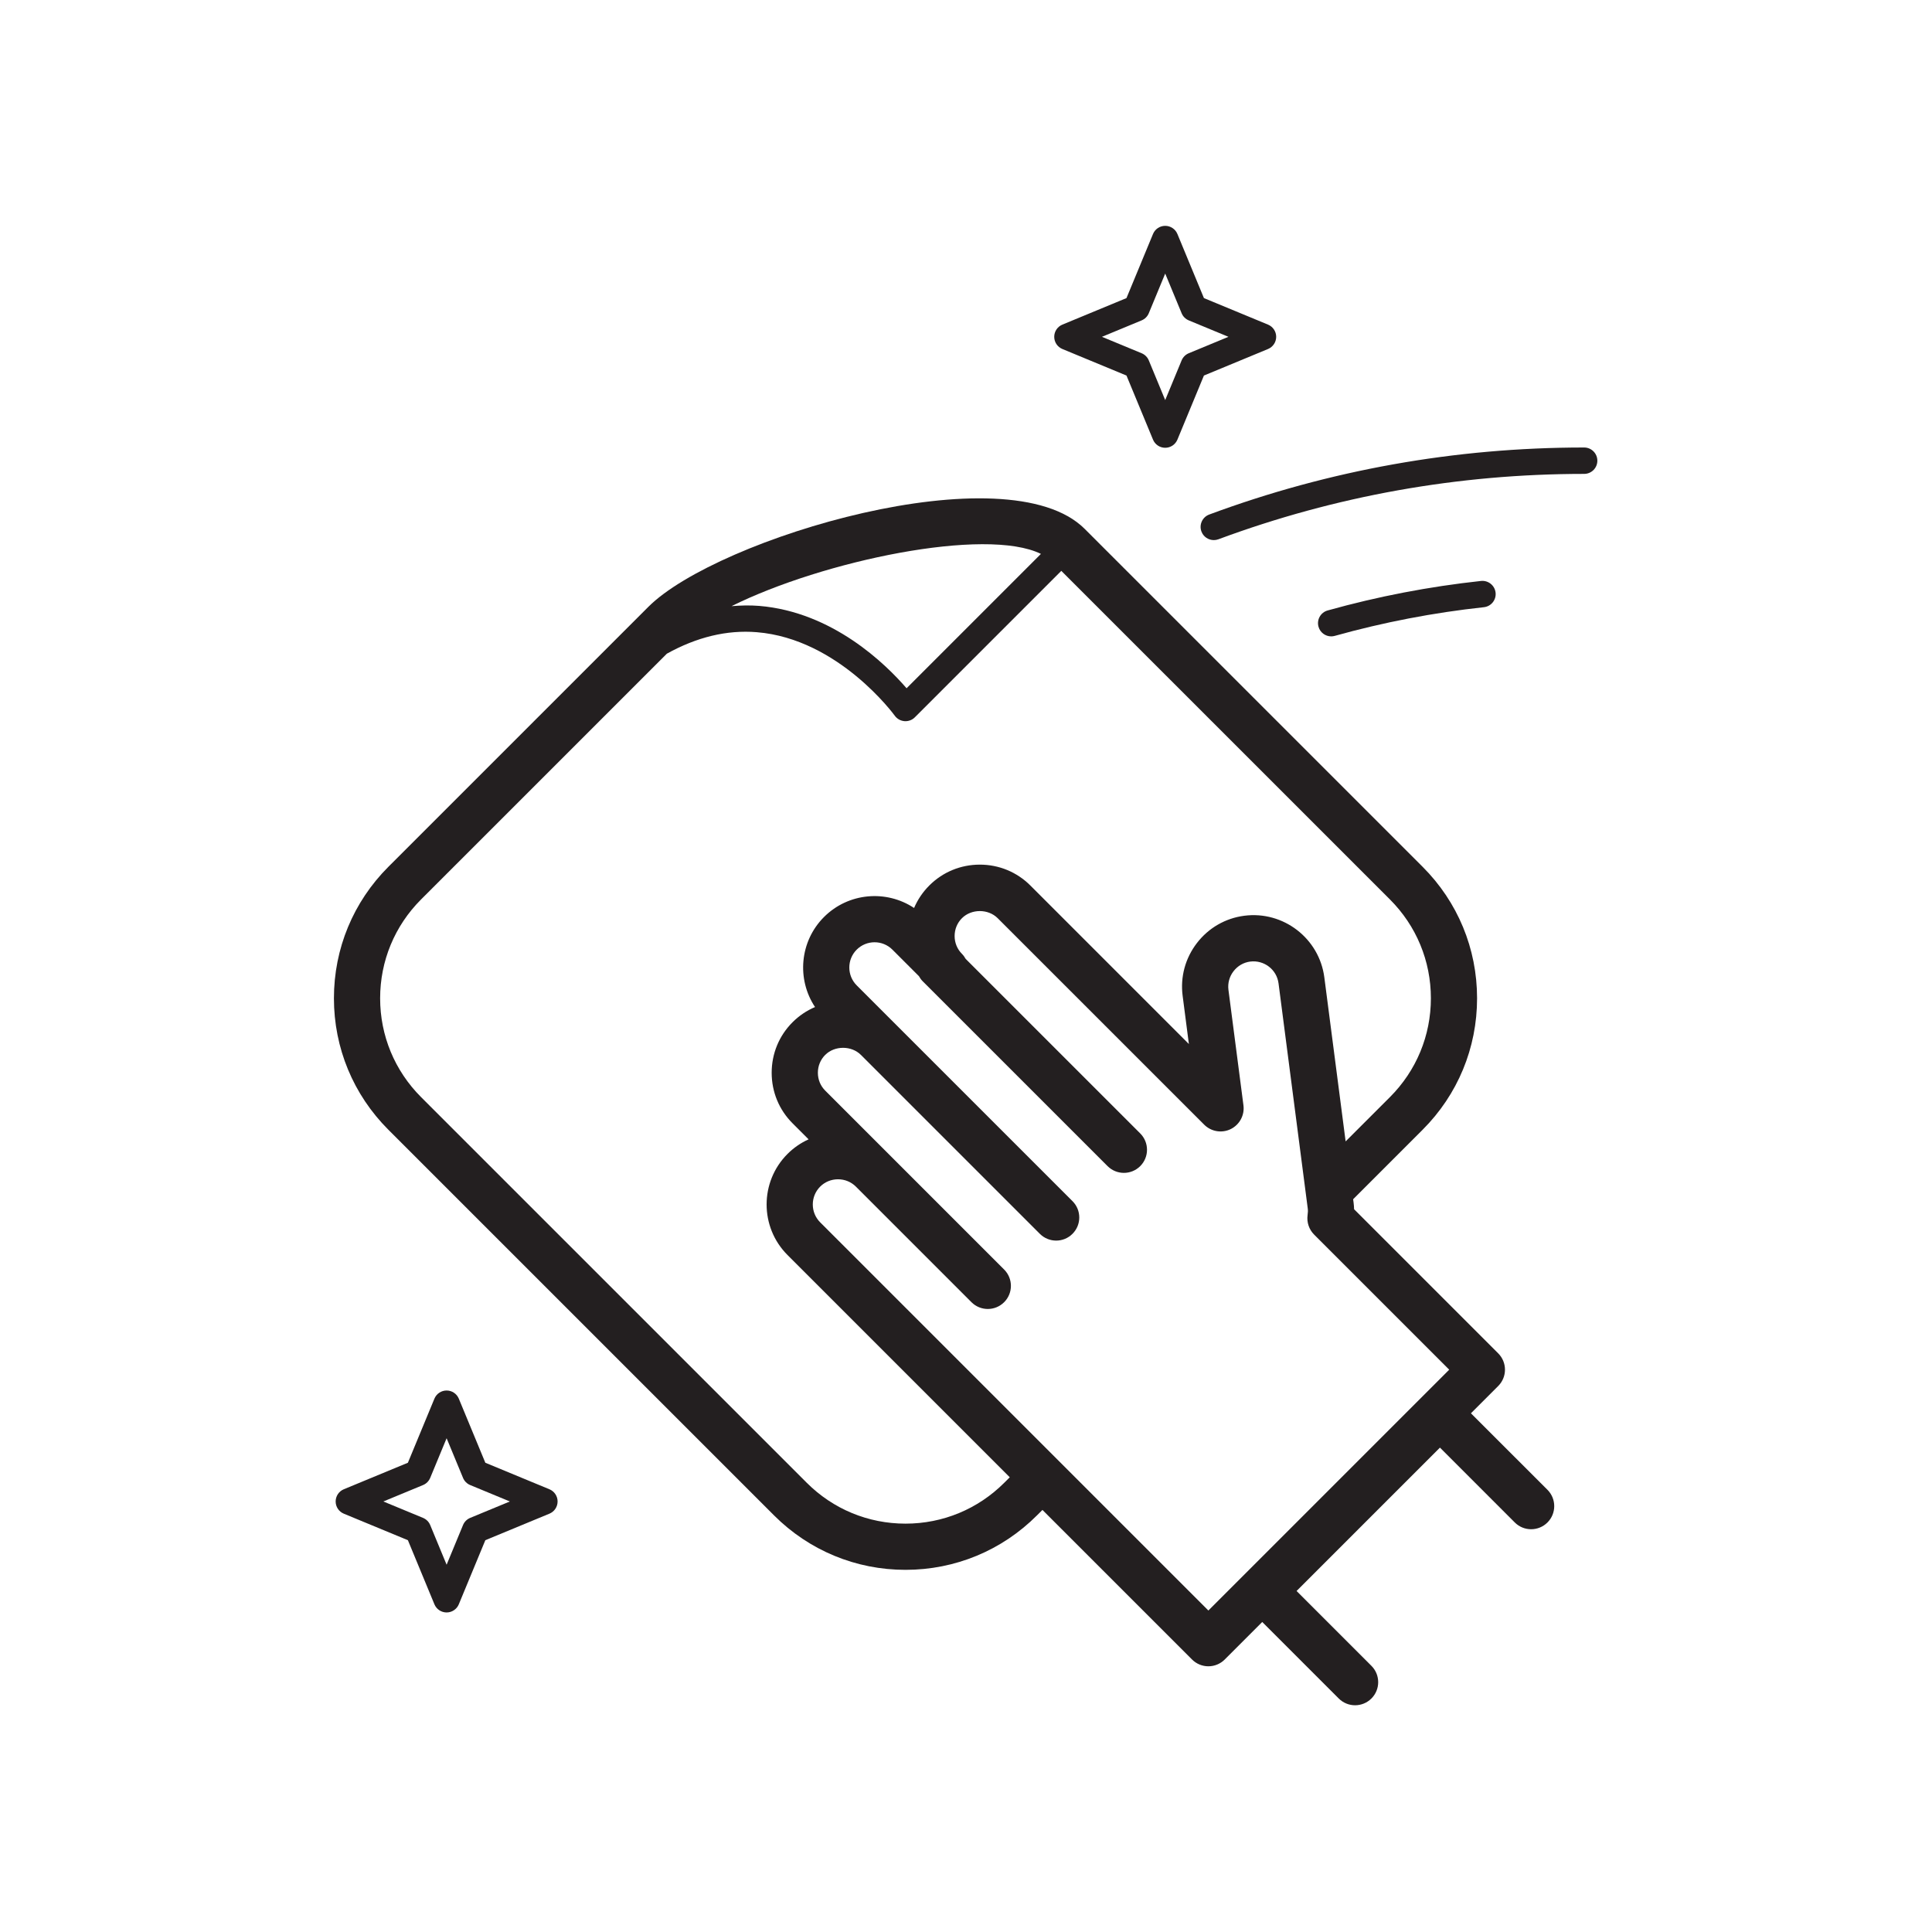 <svg version="1.0" preserveAspectRatio="xMidYMid meet" height="1000" viewBox="0 0 750 750" zoomAndPan="magnify" width="1000" xmlns:xlink="http://www.w3.org/1999/xlink" xmlns="http://www.w3.org/2000/svg"><defs><clipPath id="5206697fbd"><path clip-rule="nonzero" d="M 129.625 193 L 604 193 L 604 662 L 129.625 662 Z M 129.625 193"></path></clipPath><clipPath id="bd8aaddb8c"><path clip-rule="nonzero" d="M 466 173 L 620.125 173 L 620.125 210 L 466 210 Z M 466 173"></path></clipPath><clipPath id="5b5a271acd"><path clip-rule="nonzero" d="M 409 87.59 L 496 87.59 L 496 174 L 409 174 Z M 409 87.59"></path></clipPath></defs><rect fill-opacity="1" height="900" y="-75" fill="#ffffff" width="900" x="-75"></rect><rect fill-opacity="1" height="900" y="-75" fill="#ffffff" width="900" x="-75"></rect><g clip-path="url(#5206697fbd)"><path fill-rule="nonzero" fill-opacity="1" d="M 469.09 625.203 L 318.391 474.508 C 314.57 470.684 314.57 464.469 318.391 460.641 C 320.227 458.809 322.688 457.797 325.316 457.797 C 327.953 457.797 330.414 458.809 332.254 460.641 L 377.117 505.512 C 378.871 507.262 381.164 508.141 383.461 508.141 C 385.758 508.141 388.051 507.262 389.805 505.512 C 393.309 502.012 393.309 496.336 389.805 492.832 L 320.348 423.375 C 318.512 421.543 317.496 419.078 317.496 416.445 C 317.496 413.816 318.508 411.352 320.34 409.516 C 324.02 405.844 330.535 405.844 334.207 409.516 C 334.207 409.516 334.219 409.523 334.223 409.527 L 403.664 478.965 C 405.418 480.719 407.711 481.598 410.008 481.598 C 412.305 481.598 414.598 480.719 416.344 478.965 C 419.848 475.461 419.848 469.789 416.344 466.285 L 344.547 394.496 C 344.543 394.492 344.543 394.488 344.535 394.488 L 332.57 382.516 C 328.75 378.695 328.75 372.473 332.566 368.656 C 336.395 364.832 342.609 364.832 346.43 368.648 L 356.727 378.945 C 357.117 379.637 357.574 380.305 358.16 380.891 L 429.953 452.68 C 431.703 454.43 434 455.309 436.297 455.309 C 438.59 455.309 440.887 454.43 442.641 452.68 C 446.141 449.18 446.141 443.504 442.641 440 L 374.863 372.23 C 374.473 371.543 374.02 370.879 373.434 370.293 L 373.43 370.285 C 371.594 368.453 370.582 365.992 370.582 363.363 C 370.582 360.727 371.594 358.266 373.434 356.434 C 377.109 352.758 383.613 352.758 387.293 356.434 L 467.473 436.602 C 470.184 439.312 474.332 440 477.77 438.309 C 481.211 436.609 483.199 432.91 482.707 429.105 L 476.879 384.258 C 476.551 381.688 477.246 379.109 478.855 377.031 C 480.461 374.945 482.762 373.613 485.336 373.281 L 485.34 373.281 C 490.723 372.609 495.629 376.375 496.324 381.734 L 507.676 469.207 C 507.77 469.883 507.742 470.684 507.598 471.734 C 507.227 474.508 508.168 477.297 510.148 479.273 L 562.586 531.711 Z M 389.875 575.586 C 379.629 585.832 366.008 591.477 351.516 591.477 C 337.023 591.477 323.398 585.832 313.152 575.586 L 163.453 425.891 C 153.211 415.641 147.566 402.02 147.566 387.531 C 147.566 373.043 153.211 359.418 163.453 349.168 L 258.867 253.762 C 270.465 247.332 282.141 244.469 293.785 245.418 C 325.543 247.996 347.133 277.531 347.348 277.836 C 348.227 279.055 349.602 279.828 351.098 279.949 C 351.238 279.961 351.379 279.965 351.516 279.965 C 352.867 279.965 354.176 279.434 355.137 278.465 L 412 221.605 L 539.578 349.168 C 549.824 359.418 555.469 373.043 555.469 387.531 C 555.469 402.02 549.824 415.641 539.578 425.891 L 522.371 443.09 L 514.105 379.426 C 512.137 364.25 498.168 353.527 483.031 355.492 C 475.703 356.441 469.176 360.203 464.645 366.086 C 460.117 371.969 458.148 379.238 459.098 386.57 L 461.523 405.293 L 399.98 343.746 C 394.754 338.523 387.789 335.648 380.363 335.648 C 372.941 335.648 365.977 338.523 360.754 343.746 C 358.207 346.297 356.219 349.254 354.844 352.477 C 344.086 345.324 329.375 346.488 319.887 355.973 C 310.402 365.453 309.238 380.164 316.395 390.934 C 313.168 392.301 310.211 394.289 307.66 396.836 C 302.438 402.055 299.562 409.023 299.562 416.445 C 299.562 423.867 302.438 430.836 307.66 436.055 L 313.898 442.293 C 310.879 443.652 308.105 445.562 305.707 447.961 C 294.895 458.773 294.895 476.375 305.707 487.191 L 391.988 573.473 Z M 404.086 215.023 L 351.93 267.184 C 343.844 257.812 323.258 237.566 294.695 235.207 C 291.113 234.914 287.547 235.02 283.977 235.309 C 319.512 217.645 382.625 204.48 404.086 215.023 Z M 571.016 548.641 L 581.602 538.047 C 585.105 534.547 585.105 528.871 581.602 525.367 L 525.656 469.422 C 525.633 468.566 525.574 467.727 525.465 466.902 L 525.289 465.539 L 552.258 438.57 C 565.891 424.938 573.398 406.816 573.398 387.531 C 573.398 368.25 565.891 350.121 552.258 336.488 L 421.062 205.301 C 390.941 175.188 278.418 208.852 251.691 235.574 L 150.773 336.488 C 137.141 350.121 129.629 368.25 129.629 387.531 C 129.629 406.816 137.141 424.938 150.773 438.57 L 300.473 588.266 C 314.109 601.898 332.234 609.41 351.516 609.41 C 370.797 609.41 388.926 601.898 402.555 588.266 L 404.676 586.152 L 462.75 644.223 C 464.434 645.906 466.715 646.852 469.09 646.852 C 471.469 646.852 473.75 645.906 475.434 644.223 L 490 629.652 L 519.703 659.355 C 521.453 661.105 523.75 661.98 526.039 661.98 C 528.336 661.98 530.629 661.105 532.383 659.355 C 535.887 655.852 535.887 650.18 532.383 646.676 L 503.328 617.617 L 558.984 561.961 L 588.039 591.02 C 591.543 594.523 597.223 594.523 600.727 591.02 C 604.223 587.52 604.223 581.844 600.727 578.344 L 571.016 548.641" fill="#231f20"></path></g><g clip-path="url(#bd8aaddb8c)"><path fill-rule="nonzero" fill-opacity="1" d="M 614.965 173.719 C 564.902 173.719 515.934 182.477 469.414 199.742 C 466.762 200.727 465.406 203.676 466.395 206.328 C 467.16 208.391 469.121 209.664 471.195 209.664 C 471.793 209.664 472.391 209.566 472.98 209.348 C 518.355 192.504 566.121 183.965 614.965 183.965 C 617.797 183.965 620.09 181.676 620.09 178.844 C 620.09 176.016 617.797 173.719 614.965 173.719" fill="#231f20"></path></g><path fill-rule="nonzero" fill-opacity="1" d="M 516.77 247.039 C 517.227 247.039 517.688 246.98 518.152 246.848 C 537.008 241.574 556.484 237.824 576.047 235.715 C 578.859 235.41 580.895 232.883 580.586 230.07 C 580.281 227.254 577.723 225.227 574.941 225.523 C 554.82 227.699 534.789 231.547 515.391 236.98 C 512.668 237.742 511.074 240.57 511.84 243.293 C 512.469 245.559 514.527 247.039 516.77 247.039" fill="#231f20"></path><g clip-path="url(#5b5a271acd)"><path fill-rule="nonzero" fill-opacity="1" d="M 443.176 124.375 C 444.434 123.852 445.441 122.859 445.957 121.602 L 452.332 106.199 L 458.707 121.602 C 459.223 122.859 460.223 123.852 461.48 124.375 L 476.883 130.75 L 461.48 137.125 C 460.223 137.648 459.223 138.641 458.707 139.898 L 452.332 155.309 L 445.957 139.898 C 445.441 138.641 444.434 137.648 443.176 137.125 L 427.777 130.75 Z M 412.418 135.484 L 437.297 145.785 L 447.598 170.668 C 448.387 172.578 450.254 173.828 452.332 173.828 C 454.402 173.828 456.273 172.578 457.066 170.668 L 467.363 145.785 L 492.246 135.484 C 494.16 134.691 495.414 132.82 495.414 130.75 C 495.414 128.68 494.16 126.809 492.246 126.016 L 467.363 115.719 L 457.066 90.832 C 456.273 88.922 454.402 87.672 452.332 87.672 C 450.254 87.672 448.387 88.922 447.598 90.832 L 437.297 115.719 L 412.418 126.016 C 410.496 126.809 409.25 128.68 409.25 130.75 C 409.25 132.82 410.496 134.691 412.418 135.484" fill="#231f20"></path></g><path fill-rule="nonzero" fill-opacity="1" d="M 182.523 589.242 C 181.266 589.766 180.266 590.762 179.75 592.016 L 173.375 607.426 L 167 592.016 C 166.484 590.762 165.477 589.766 164.227 589.242 L 148.82 582.871 L 164.227 576.496 C 165.477 575.977 166.477 574.977 167 573.723 L 173.375 558.32 L 179.75 573.723 C 180.273 574.977 181.266 575.977 182.523 576.496 L 197.93 582.871 Z M 213.293 578.133 L 188.406 567.836 L 178.109 542.957 C 177.312 541.043 175.449 539.793 173.375 539.793 C 171.301 539.793 169.434 541.043 168.641 542.957 L 158.344 567.836 L 133.461 578.133 C 131.547 578.926 130.301 580.797 130.301 582.871 C 130.301 584.941 131.547 586.816 133.461 587.605 L 158.344 597.902 L 168.641 622.789 C 169.434 624.699 171.301 625.953 173.375 625.953 C 175.449 625.953 177.316 624.699 178.109 622.789 L 188.406 597.902 L 213.293 587.605 C 215.203 586.816 216.457 584.941 216.457 582.871 C 216.457 580.797 215.203 578.926 213.293 578.133" fill="#231f20"></path></svg>